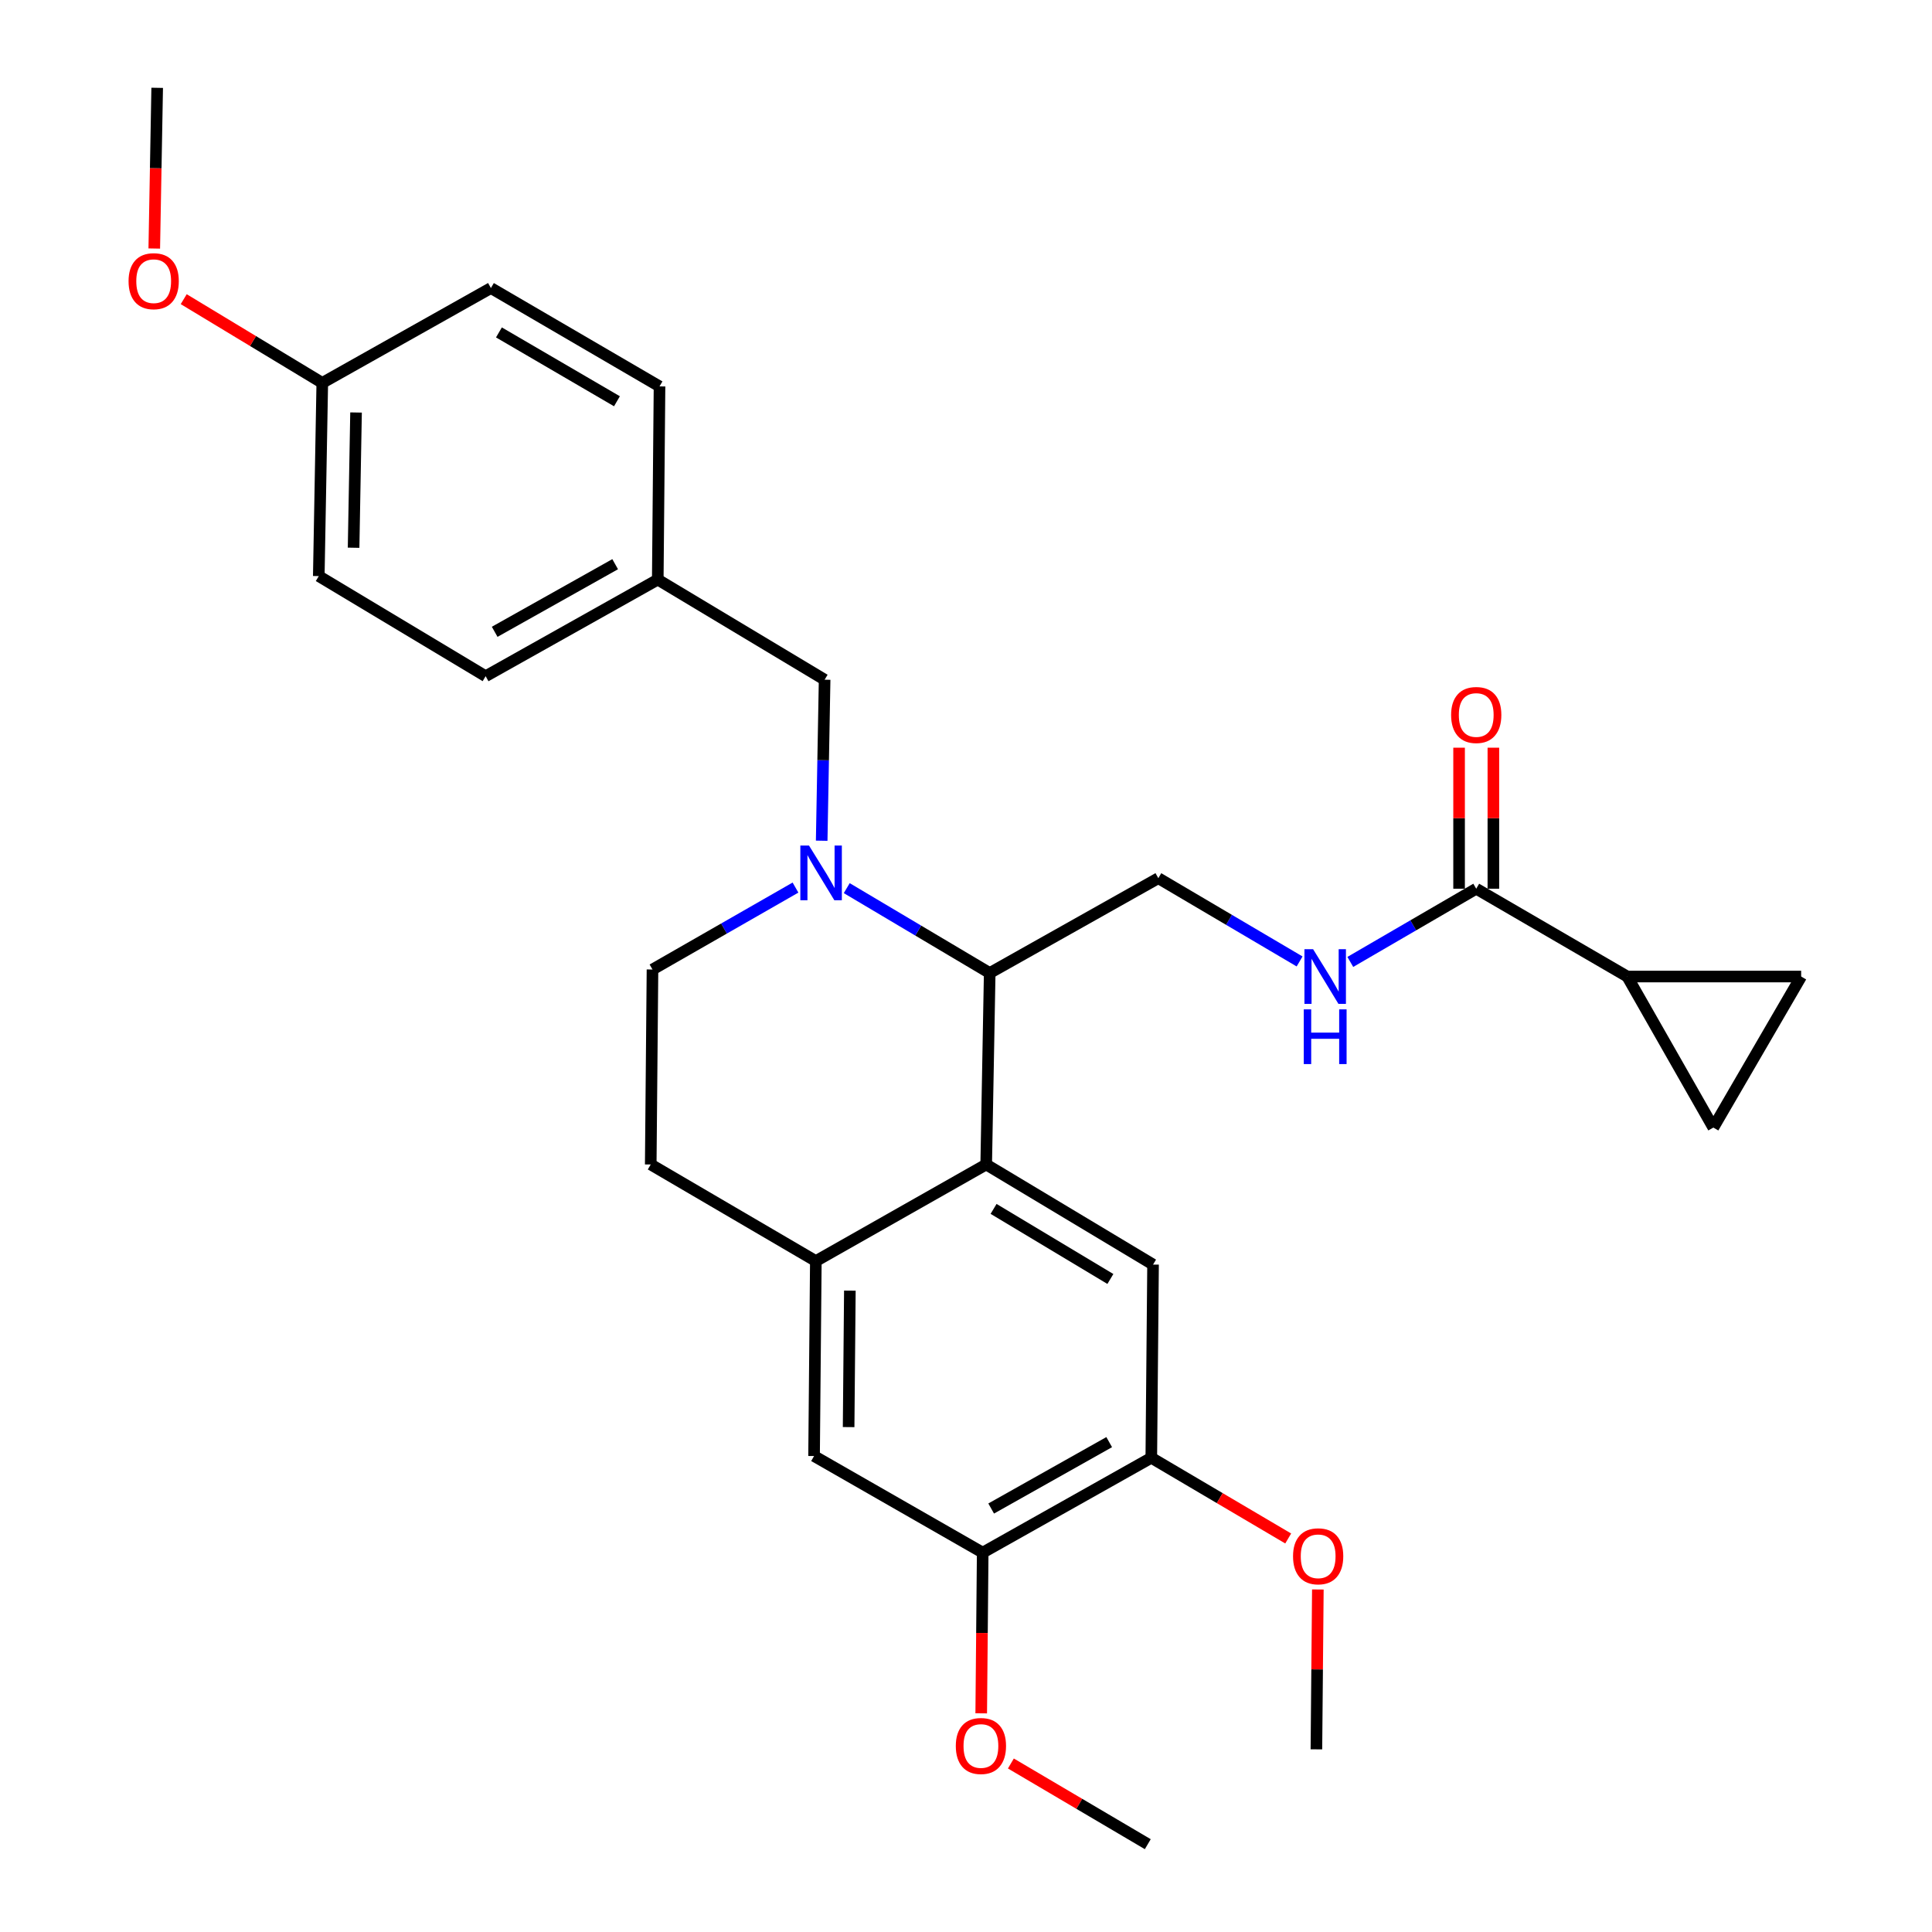 <?xml version='1.0' encoding='iso-8859-1'?>
<svg version='1.1' baseProfile='full'
              xmlns='http://www.w3.org/2000/svg'
                      xmlns:rdkit='http://www.rdkit.org/xml'
                      xmlns:xlink='http://www.w3.org/1999/xlink'
                  xml:space='preserve'
width='1000px' height='1000px' viewBox='0 0 1000 1000'>
<!-- END OF HEADER -->
<rect style='opacity:1.0;fill:#FFFFFF;stroke:none' width='1000' height='1000' x='0' y='0'> </rect>
<path class='bond-0' d='M 842.273,505.453 L 886.82,583.632' style='fill:none;fill-rule:evenodd;stroke:#000000;stroke-width:6px;stroke-linecap:butt;stroke-linejoin:miter;stroke-opacity:1' />
<path class='bond-1' d='M 842.273,505.453 L 932.275,505.453' style='fill:none;fill-rule:evenodd;stroke:#000000;stroke-width:6px;stroke-linecap:butt;stroke-linejoin:miter;stroke-opacity:1' />
<path class='bond-2' d='M 842.273,505.453 L 764.093,459.998' style='fill:none;fill-rule:evenodd;stroke:#000000;stroke-width:6px;stroke-linecap:butt;stroke-linejoin:miter;stroke-opacity:1' />
<path class='bond-3' d='M 698.914,497.894 L 731.503,478.946' style='fill:none;fill-rule:evenodd;stroke:#0000FF;stroke-width:6px;stroke-linecap:butt;stroke-linejoin:miter;stroke-opacity:1' />
<path class='bond-3' d='M 731.503,478.946 L 764.093,459.998' style='fill:none;fill-rule:evenodd;stroke:#000000;stroke-width:6px;stroke-linecap:butt;stroke-linejoin:miter;stroke-opacity:1' />
<path class='bond-4' d='M 672.667,497.645 L 636.108,476.095' style='fill:none;fill-rule:evenodd;stroke:#0000FF;stroke-width:6px;stroke-linecap:butt;stroke-linejoin:miter;stroke-opacity:1' />
<path class='bond-4' d='M 636.108,476.095 L 599.549,454.545' style='fill:none;fill-rule:evenodd;stroke:#000000;stroke-width:6px;stroke-linecap:butt;stroke-linejoin:miter;stroke-opacity:1' />
<path class='bond-5' d='M 772.967,459.998 L 772.967,423.502' style='fill:none;fill-rule:evenodd;stroke:#000000;stroke-width:6px;stroke-linecap:butt;stroke-linejoin:miter;stroke-opacity:1' />
<path class='bond-5' d='M 772.967,423.502 L 772.967,387.006' style='fill:none;fill-rule:evenodd;stroke:#FF0000;stroke-width:6px;stroke-linecap:butt;stroke-linejoin:miter;stroke-opacity:1' />
<path class='bond-5' d='M 755.219,459.998 L 755.219,423.502' style='fill:none;fill-rule:evenodd;stroke:#000000;stroke-width:6px;stroke-linecap:butt;stroke-linejoin:miter;stroke-opacity:1' />
<path class='bond-5' d='M 755.219,423.502 L 755.219,387.006' style='fill:none;fill-rule:evenodd;stroke:#FF0000;stroke-width:6px;stroke-linecap:butt;stroke-linejoin:miter;stroke-opacity:1' />
<path class='bond-6' d='M 886.82,583.632 L 932.275,505.453' style='fill:none;fill-rule:evenodd;stroke:#000000;stroke-width:6px;stroke-linecap:butt;stroke-linejoin:miter;stroke-opacity:1' />
<path class='bond-7' d='M 599.549,454.545 L 512.269,503.638' style='fill:none;fill-rule:evenodd;stroke:#000000;stroke-width:6px;stroke-linecap:butt;stroke-linejoin:miter;stroke-opacity:1' />
<path class='bond-8' d='M 508.64,803.638 L 595.911,754.545' style='fill:none;fill-rule:evenodd;stroke:#000000;stroke-width:6px;stroke-linecap:butt;stroke-linejoin:miter;stroke-opacity:1' />
<path class='bond-8' d='M 513.029,780.806 L 574.119,746.441' style='fill:none;fill-rule:evenodd;stroke:#000000;stroke-width:6px;stroke-linecap:butt;stroke-linejoin:miter;stroke-opacity:1' />
<path class='bond-9' d='M 508.64,803.638 L 421.36,753.638' style='fill:none;fill-rule:evenodd;stroke:#000000;stroke-width:6px;stroke-linecap:butt;stroke-linejoin:miter;stroke-opacity:1' />
<path class='bond-10' d='M 508.64,803.638 L 508.259,845.228' style='fill:none;fill-rule:evenodd;stroke:#000000;stroke-width:6px;stroke-linecap:butt;stroke-linejoin:miter;stroke-opacity:1' />
<path class='bond-10' d='M 508.259,845.228 L 507.878,886.818' style='fill:none;fill-rule:evenodd;stroke:#FF0000;stroke-width:6px;stroke-linecap:butt;stroke-linejoin:miter;stroke-opacity:1' />
<path class='bond-11' d='M 595.911,754.545 L 596.818,654.545' style='fill:none;fill-rule:evenodd;stroke:#000000;stroke-width:6px;stroke-linecap:butt;stroke-linejoin:miter;stroke-opacity:1' />
<path class='bond-12' d='M 595.911,754.545 L 631.34,775.429' style='fill:none;fill-rule:evenodd;stroke:#000000;stroke-width:6px;stroke-linecap:butt;stroke-linejoin:miter;stroke-opacity:1' />
<path class='bond-12' d='M 631.34,775.429 L 666.768,796.312' style='fill:none;fill-rule:evenodd;stroke:#FF0000;stroke-width:6px;stroke-linecap:butt;stroke-linejoin:miter;stroke-opacity:1' />
<path class='bond-13' d='M 421.36,753.638 L 422.277,652.731' style='fill:none;fill-rule:evenodd;stroke:#000000;stroke-width:6px;stroke-linecap:butt;stroke-linejoin:miter;stroke-opacity:1' />
<path class='bond-13' d='M 439.244,738.664 L 439.886,668.029' style='fill:none;fill-rule:evenodd;stroke:#000000;stroke-width:6px;stroke-linecap:butt;stroke-linejoin:miter;stroke-opacity:1' />
<path class='bond-14' d='M 596.818,654.545 L 510.455,602.731' style='fill:none;fill-rule:evenodd;stroke:#000000;stroke-width:6px;stroke-linecap:butt;stroke-linejoin:miter;stroke-opacity:1' />
<path class='bond-14' d='M 574.733,661.992 L 514.278,625.722' style='fill:none;fill-rule:evenodd;stroke:#000000;stroke-width:6px;stroke-linecap:butt;stroke-linejoin:miter;stroke-opacity:1' />
<path class='bond-15' d='M 422.277,652.731 L 510.455,602.731' style='fill:none;fill-rule:evenodd;stroke:#000000;stroke-width:6px;stroke-linecap:butt;stroke-linejoin:miter;stroke-opacity:1' />
<path class='bond-16' d='M 422.277,652.731 L 336.82,602.731' style='fill:none;fill-rule:evenodd;stroke:#000000;stroke-width:6px;stroke-linecap:butt;stroke-linejoin:miter;stroke-opacity:1' />
<path class='bond-17' d='M 510.455,602.731 L 512.269,503.638' style='fill:none;fill-rule:evenodd;stroke:#000000;stroke-width:6px;stroke-linecap:butt;stroke-linejoin:miter;stroke-opacity:1' />
<path class='bond-18' d='M 523.23,912.779 L 558.658,933.662' style='fill:none;fill-rule:evenodd;stroke:#FF0000;stroke-width:6px;stroke-linecap:butt;stroke-linejoin:miter;stroke-opacity:1' />
<path class='bond-18' d='M 558.658,933.662 L 594.087,954.545' style='fill:none;fill-rule:evenodd;stroke:#000000;stroke-width:6px;stroke-linecap:butt;stroke-linejoin:miter;stroke-opacity:1' />
<path class='bond-19' d='M 682.118,822.713 L 681.743,864.083' style='fill:none;fill-rule:evenodd;stroke:#FF0000;stroke-width:6px;stroke-linecap:butt;stroke-linejoin:miter;stroke-opacity:1' />
<path class='bond-19' d='M 681.743,864.083 L 681.368,905.453' style='fill:none;fill-rule:evenodd;stroke:#000000;stroke-width:6px;stroke-linecap:butt;stroke-linejoin:miter;stroke-opacity:1' />
<path class='bond-20' d='M 512.269,503.638 L 475.272,481.669' style='fill:none;fill-rule:evenodd;stroke:#000000;stroke-width:6px;stroke-linecap:butt;stroke-linejoin:miter;stroke-opacity:1' />
<path class='bond-20' d='M 475.272,481.669 L 438.275,459.699' style='fill:none;fill-rule:evenodd;stroke:#0000FF;stroke-width:6px;stroke-linecap:butt;stroke-linejoin:miter;stroke-opacity:1' />
<path class='bond-21' d='M 411.744,459.408 L 374.735,480.611' style='fill:none;fill-rule:evenodd;stroke:#0000FF;stroke-width:6px;stroke-linecap:butt;stroke-linejoin:miter;stroke-opacity:1' />
<path class='bond-21' d='M 374.735,480.611 L 337.727,501.814' style='fill:none;fill-rule:evenodd;stroke:#000000;stroke-width:6px;stroke-linecap:butt;stroke-linejoin:miter;stroke-opacity:1' />
<path class='bond-22' d='M 425.302,435.154 L 426.062,393.484' style='fill:none;fill-rule:evenodd;stroke:#0000FF;stroke-width:6px;stroke-linecap:butt;stroke-linejoin:miter;stroke-opacity:1' />
<path class='bond-22' d='M 426.062,393.484 L 426.822,351.814' style='fill:none;fill-rule:evenodd;stroke:#000000;stroke-width:6px;stroke-linecap:butt;stroke-linejoin:miter;stroke-opacity:1' />
<path class='bond-23' d='M 337.727,501.814 L 336.82,602.731' style='fill:none;fill-rule:evenodd;stroke:#000000;stroke-width:6px;stroke-linecap:butt;stroke-linejoin:miter;stroke-opacity:1' />
<path class='bond-24' d='M 166.814,198.186 L 165,298.186' style='fill:none;fill-rule:evenodd;stroke:#000000;stroke-width:6px;stroke-linecap:butt;stroke-linejoin:miter;stroke-opacity:1' />
<path class='bond-24' d='M 184.287,213.508 L 183.017,283.508' style='fill:none;fill-rule:evenodd;stroke:#000000;stroke-width:6px;stroke-linecap:butt;stroke-linejoin:miter;stroke-opacity:1' />
<path class='bond-25' d='M 166.814,198.186 L 254.095,149.093' style='fill:none;fill-rule:evenodd;stroke:#000000;stroke-width:6px;stroke-linecap:butt;stroke-linejoin:miter;stroke-opacity:1' />
<path class='bond-26' d='M 166.814,198.186 L 130.953,176.518' style='fill:none;fill-rule:evenodd;stroke:#000000;stroke-width:6px;stroke-linecap:butt;stroke-linejoin:miter;stroke-opacity:1' />
<path class='bond-26' d='M 130.953,176.518 L 95.093,154.85' style='fill:none;fill-rule:evenodd;stroke:#FF0000;stroke-width:6px;stroke-linecap:butt;stroke-linejoin:miter;stroke-opacity:1' />
<path class='bond-27' d='M 426.822,351.814 L 340.458,300' style='fill:none;fill-rule:evenodd;stroke:#000000;stroke-width:6px;stroke-linecap:butt;stroke-linejoin:miter;stroke-opacity:1' />
<path class='bond-28' d='M 340.458,300 L 341.366,200' style='fill:none;fill-rule:evenodd;stroke:#000000;stroke-width:6px;stroke-linecap:butt;stroke-linejoin:miter;stroke-opacity:1' />
<path class='bond-29' d='M 340.458,300 L 251.364,350' style='fill:none;fill-rule:evenodd;stroke:#000000;stroke-width:6px;stroke-linecap:butt;stroke-linejoin:miter;stroke-opacity:1' />
<path class='bond-29' d='M 318.408,292.023 L 256.042,327.023' style='fill:none;fill-rule:evenodd;stroke:#000000;stroke-width:6px;stroke-linecap:butt;stroke-linejoin:miter;stroke-opacity:1' />
<path class='bond-30' d='M 165,298.186 L 251.364,350' style='fill:none;fill-rule:evenodd;stroke:#000000;stroke-width:6px;stroke-linecap:butt;stroke-linejoin:miter;stroke-opacity:1' />
<path class='bond-31' d='M 254.095,149.093 L 341.366,200' style='fill:none;fill-rule:evenodd;stroke:#000000;stroke-width:6px;stroke-linecap:butt;stroke-linejoin:miter;stroke-opacity:1' />
<path class='bond-31' d='M 258.243,172.059 L 319.332,207.694' style='fill:none;fill-rule:evenodd;stroke:#000000;stroke-width:6px;stroke-linecap:butt;stroke-linejoin:miter;stroke-opacity:1' />
<path class='bond-32' d='M 79.849,128.634 L 80.603,87.044' style='fill:none;fill-rule:evenodd;stroke:#FF0000;stroke-width:6px;stroke-linecap:butt;stroke-linejoin:miter;stroke-opacity:1' />
<path class='bond-32' d='M 80.603,87.044 L 81.358,45.455' style='fill:none;fill-rule:evenodd;stroke:#000000;stroke-width:6px;stroke-linecap:butt;stroke-linejoin:miter;stroke-opacity:1' />
<path  class='atom-1' d='M 679.653 491.293
L 688.933 506.293
Q 689.853 507.773, 691.333 510.453
Q 692.813 513.133, 692.893 513.293
L 692.893 491.293
L 696.653 491.293
L 696.653 519.613
L 692.773 519.613
L 682.813 503.213
Q 681.653 501.293, 680.413 499.093
Q 679.213 496.893, 678.853 496.213
L 678.853 519.613
L 675.173 519.613
L 675.173 491.293
L 679.653 491.293
' fill='#0000FF'/>
<path  class='atom-1' d='M 674.833 522.445
L 678.673 522.445
L 678.673 534.485
L 693.153 534.485
L 693.153 522.445
L 696.993 522.445
L 696.993 550.765
L 693.153 550.765
L 693.153 537.685
L 678.673 537.685
L 678.673 550.765
L 674.833 550.765
L 674.833 522.445
' fill='#0000FF'/>
<path  class='atom-3' d='M 751.093 370.076
Q 751.093 363.276, 754.453 359.476
Q 757.813 355.676, 764.093 355.676
Q 770.373 355.676, 773.733 359.476
Q 777.093 363.276, 777.093 370.076
Q 777.093 376.956, 773.693 380.876
Q 770.293 384.756, 764.093 384.756
Q 757.853 384.756, 754.453 380.876
Q 751.093 376.996, 751.093 370.076
M 764.093 381.556
Q 768.413 381.556, 770.733 378.676
Q 773.093 375.756, 773.093 370.076
Q 773.093 364.516, 770.733 361.716
Q 768.413 358.876, 764.093 358.876
Q 759.773 358.876, 757.413 361.676
Q 755.093 364.476, 755.093 370.076
Q 755.093 375.796, 757.413 378.676
Q 759.773 381.556, 764.093 381.556
' fill='#FF0000'/>
<path  class='atom-12' d='M 494.723 903.718
Q 494.723 896.918, 498.083 893.118
Q 501.443 889.318, 507.723 889.318
Q 514.003 889.318, 517.363 893.118
Q 520.723 896.918, 520.723 903.718
Q 520.723 910.598, 517.323 914.518
Q 513.923 918.398, 507.723 918.398
Q 501.483 918.398, 498.083 914.518
Q 494.723 910.638, 494.723 903.718
M 507.723 915.198
Q 512.043 915.198, 514.363 912.318
Q 516.723 909.398, 516.723 903.718
Q 516.723 898.158, 514.363 895.358
Q 512.043 892.518, 507.723 892.518
Q 503.403 892.518, 501.043 895.318
Q 498.723 898.118, 498.723 903.718
Q 498.723 909.438, 501.043 912.318
Q 503.403 915.198, 507.723 915.198
' fill='#FF0000'/>
<path  class='atom-13' d='M 669.275 805.533
Q 669.275 798.733, 672.635 794.933
Q 675.995 791.133, 682.275 791.133
Q 688.555 791.133, 691.915 794.933
Q 695.275 798.733, 695.275 805.533
Q 695.275 812.413, 691.875 816.333
Q 688.475 820.213, 682.275 820.213
Q 676.035 820.213, 672.635 816.333
Q 669.275 812.453, 669.275 805.533
M 682.275 817.013
Q 686.595 817.013, 688.915 814.133
Q 691.275 811.213, 691.275 805.533
Q 691.275 799.973, 688.915 797.173
Q 686.595 794.333, 682.275 794.333
Q 677.955 794.333, 675.595 797.133
Q 673.275 799.933, 673.275 805.533
Q 673.275 811.253, 675.595 814.133
Q 677.955 817.013, 682.275 817.013
' fill='#FF0000'/>
<path  class='atom-17' d='M 418.738 437.654
L 428.018 452.654
Q 428.938 454.134, 430.418 456.814
Q 431.898 459.494, 431.978 459.654
L 431.978 437.654
L 435.738 437.654
L 435.738 465.974
L 431.858 465.974
L 421.898 449.574
Q 420.738 447.654, 419.498 445.454
Q 418.298 443.254, 417.938 442.574
L 417.938 465.974
L 414.258 465.974
L 414.258 437.654
L 418.738 437.654
' fill='#0000FF'/>
<path  class='atom-27' d='M 66.543 145.535
Q 66.543 138.735, 69.903 134.935
Q 73.263 131.135, 79.543 131.135
Q 85.823 131.135, 89.183 134.935
Q 92.543 138.735, 92.543 145.535
Q 92.543 152.415, 89.144 156.335
Q 85.743 160.215, 79.543 160.215
Q 73.303 160.215, 69.903 156.335
Q 66.543 152.455, 66.543 145.535
M 79.543 157.015
Q 83.864 157.015, 86.183 154.135
Q 88.543 151.215, 88.543 145.535
Q 88.543 139.975, 86.183 137.175
Q 83.864 134.335, 79.543 134.335
Q 75.224 134.335, 72.864 137.135
Q 70.543 139.935, 70.543 145.535
Q 70.543 151.255, 72.864 154.135
Q 75.224 157.015, 79.543 157.015
' fill='#FF0000'/>
</svg>
